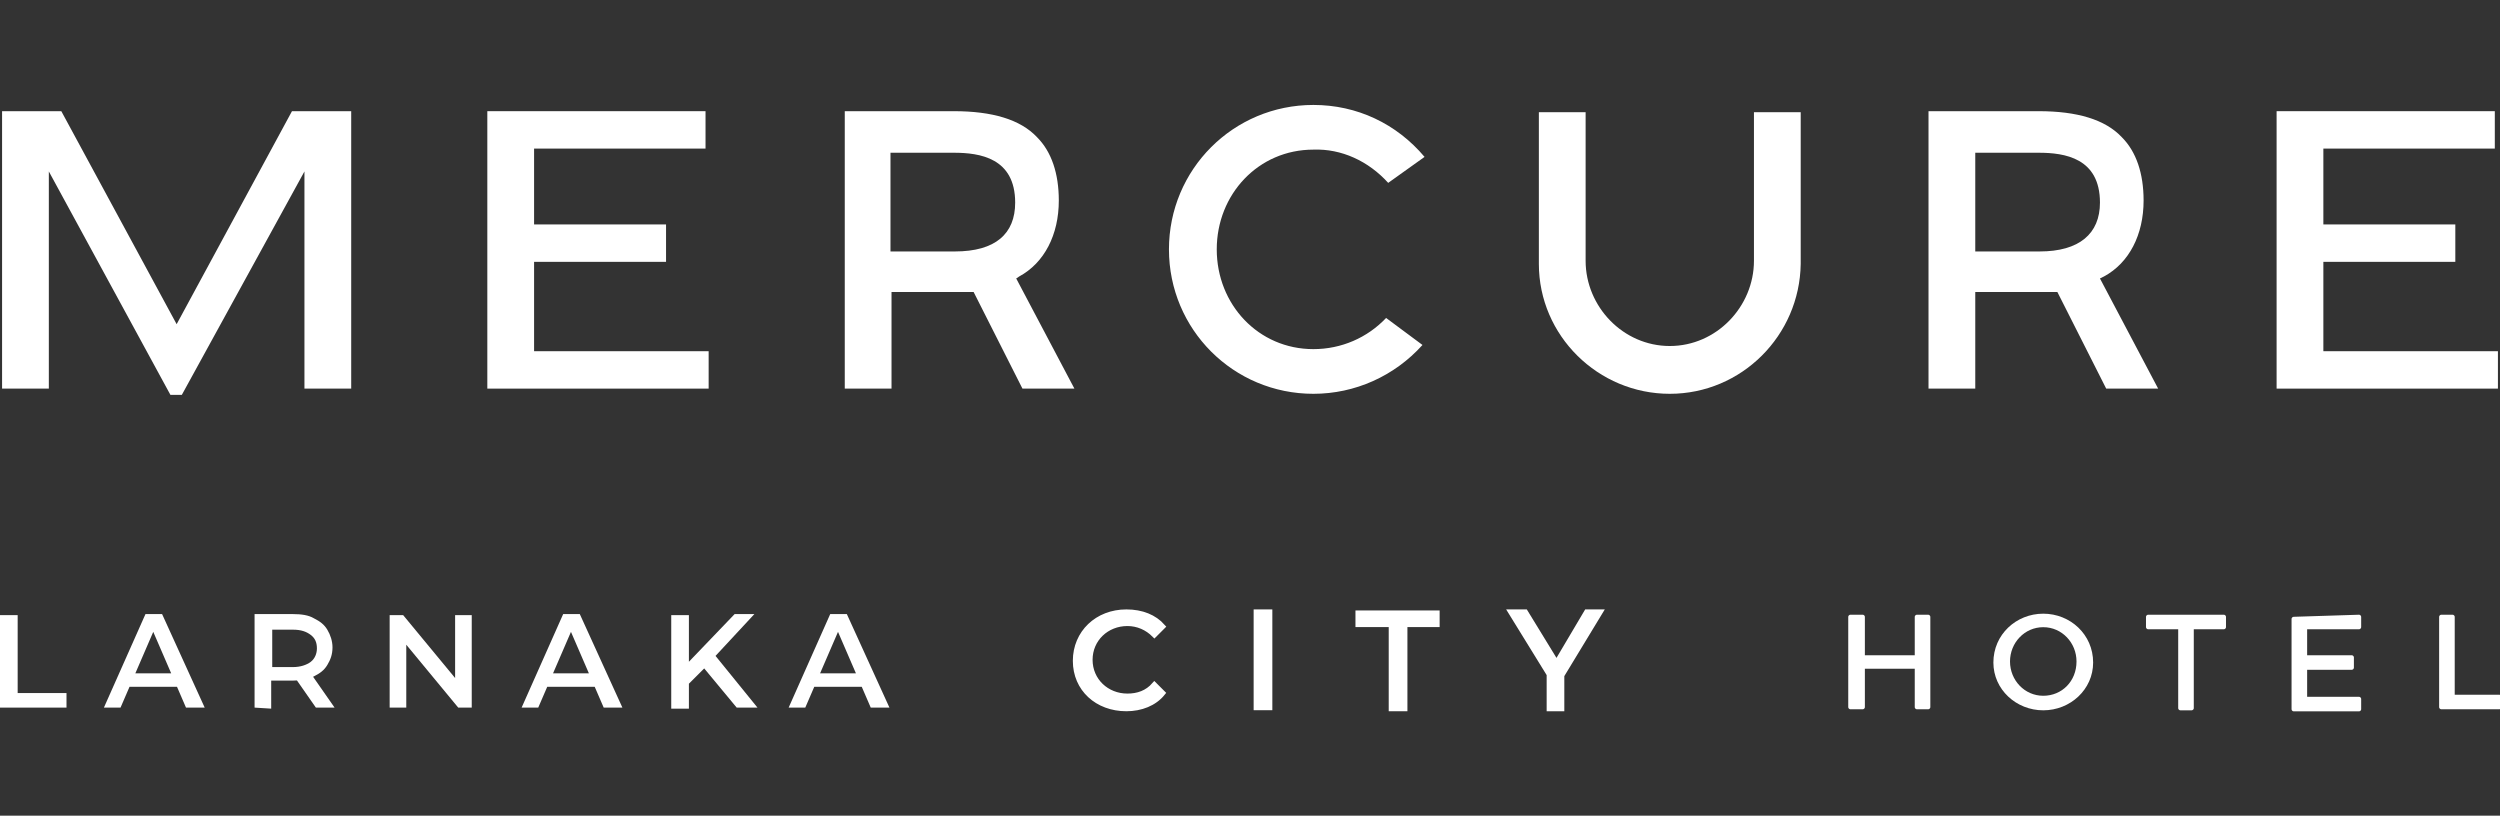<?xml version="1.0" encoding="utf-8"?>
<!-- Generator: Adobe Illustrator 19.0.0, SVG Export Plug-In . SVG Version: 6.00 Build 0)  -->
<svg version="1.1" id="Layer_1" xmlns="http://www.w3.org/2000/svg" xmlns:xlink="http://www.w3.org/1999/xlink" x="0px" y="0px"
	 viewBox="-1297 2795.8 240.6 78.5" style="enable-background:new -1297 2795.8 240.6 78.5;" xml:space="preserve">
<rect x="-1297" y="2795.8" width="240.6" height="78.5" fill="#333333" stroke="none"/>
<style type="text/css">
	.st0{fill:#FFFFFF;}
	.st1{fill:#FFFFFF;stroke:#FFFFFF;stroke-width:0.5;stroke-miterlimit:10;}
</style>
<g>
	<g>
		<polygon class="st0" points="-1291.1,2806.5 -1296.8,2806.5 -1296.8,2833.2 -1292.3,2833.2 -1292.3,2812.3 -1280.6,2833.8 
			-1279.5,2833.8 -1267.7,2812.3 -1267.7,2833.2 -1263.2,2833.2 -1263.2,2806.5 -1268.9,2806.5 -1280,2827 		"/>
		<polygon class="st0" points="-1297,2863.9 -1297,2855 -1295.3,2855 -1295.3,2862.5 -1290.6,2862.5 -1290.6,2863.9 		"/>
		<path class="st0" d="M-1287,2863.9l4-9h1.6l4.1,9h-1.8l-3.5-8.1h0.7l-3.5,8.1H-1287z M-1285.1,2861.9l0.5-1.3h4.8l0.4,1.3H-1285.1
			z"/>
		<polygon class="st0" points="-1245.6,2829.6 -1245.6,2821 -1232.9,2821 -1232.9,2817.4 -1245.6,2817.4 -1245.6,2810.1 
			-1229.1,2810.1 -1229.1,2806.5 -1250.1,2806.5 -1250.1,2833.2 -1228.8,2833.2 -1228.8,2829.6 		"/>
		<path class="st0" d="M-1205.1,2820c-0.9,0-1.9,0-2.8,0s-1.8,0-2.7,0h-0.7v-9.5h0.7c0.8,0,1.7,0,2.6,0s1.9,0,2.8,0
			c2.5,0,5.9,0.5,5.9,4.8C-1199.3,2818.3-1201.2,2820-1205.1,2820 M-1198.9,2822.4c2.4-1.3,3.8-4,3.8-7.3c0-2.6-0.7-4.7-2.1-6.1
			c-1.6-1.7-4.3-2.5-8-2.5h-10.5v26.7h4.5v-9.3h7.9l4.7,9.3h5l-5.6-10.6L-1198.9,2822.4z"/>
		<path class="st0" d="M-1163.4,2813.4l3.5-2.5c-2.7-3.2-6.5-5-10.7-5c-7.7,0-13.9,6.2-13.9,13.9s6.2,13.9,13.9,13.9
			c4,0,7.8-1.7,10.5-4.7l-3.5-2.6c-1.8,1.9-4.3,3-7,3c-5.3,0-9.3-4.3-9.3-9.6s4-9.6,9.3-9.6
			C-1167.9,2810.1-1165.3,2811.3-1163.4,2813.4"/>
		<path class="st0" d="M-1128.2,2806.6v14.3c0,4.4-3.6,8.2-8.1,8.2s-8.1-3.8-8.1-8.2v-14.3h-4.5v14.6c0,6.9,5.7,12.5,12.6,12.5
			s12.5-5.6,12.6-12.5v-14.6H-1128.2z"/>
		<path class="st0" d="M-1100.7,2820c-0.9,0-1.9,0-2.8,0s-1.8,0-2.7,0h-0.7v-9.5h0.7c0.8,0,1.7,0,2.6,0s1.9,0,2.8,0
			c2.5,0,5.9,0.5,5.9,4.8C-1094.9,2818.3-1096.9,2820-1100.7,2820 M-1094.5,2822.4c2.4-1.3,3.8-4,3.8-7.3c0-2.6-0.7-4.7-2.1-6.1
			c-1.6-1.7-4.3-2.5-8-2.5h-10.6v26.7h4.5v-9.3h7.9l4.7,9.3h5l-5.6-10.6L-1094.5,2822.4z"/>
		<polygon class="st0" points="-1073.4,2829.6 -1073.4,2821 -1060.7,2821 -1060.7,2817.4 -1073.4,2817.4 -1073.4,2810.1 
			-1056.9,2810.1 -1056.9,2806.5 -1077.9,2806.5 -1077.9,2833.2 -1056.6,2833.2 -1056.6,2829.6 		"/>
		<path class="st0" d="M-1272.5,2863.9v-9h3.7c0.8,0,1.5,0.1,2,0.4c0.6,0.3,1,0.6,1.3,1.1s0.5,1.1,0.5,1.7c0,0.7-0.2,1.2-0.5,1.7
			s-0.7,0.8-1.3,1.1c-0.6,0.3-1.3,0.4-2,0.4h-2.8l0.7-0.7v3.4L-1272.5,2863.9L-1272.5,2863.9z M-1270.8,2860.8l-0.7-0.8h2.7
			c0.7,0,1.3-0.2,1.7-0.5c0.4-0.3,0.6-0.8,0.6-1.3c0-0.6-0.2-1-0.6-1.3s-0.9-0.5-1.7-0.5h-2.7l0.7-0.8V2860.8z M-1266.6,2863.9
			l-2.3-3.3h1.8l2.3,3.3H-1266.6z"/>
		<polygon class="st0" points="-1259.5,2863.9 -1259.5,2855 -1258.2,2855 -1252.5,2861.9 -1253.2,2861.9 -1253.2,2855 -1251.6,2855 
			-1251.6,2863.9 -1252.9,2863.9 -1258.6,2857 -1257.9,2857 -1257.9,2863.9 		"/>
		<path class="st0" d="M-1246.8,2863.9l4-9h1.6l4.1,9h-1.8l-3.5-8.1h0.7l-3.5,8.1H-1246.8z M-1245,2861.9l0.5-1.3h4.8l0.4,1.3H-1245
			z"/>
		<path class="st0" d="M-1232.4,2855h1.7v9h-1.7V2855z M-1230.9,2861.8l-0.1-2l4.7-4.9h1.9l-3.9,4.2l-0.9,1L-1230.9,2861.8z
			 M-1226.1,2863.9l-3.4-4.1l1.1-1.2l4.3,5.3H-1226.1z"/>
		<path class="st0" d="M-1221.1,2863.9l4-9h1.6l4.1,9h-1.8l-3.5-8.1h0.7l-3.5,8.1H-1221.1z M-1219.2,2861.9l0.5-1.3h4.8l0.4,1.3
			H-1219.2z"/>
		<g id="g24" transform="translate(168.575,136.761)">
			<path id="path26" class="st0" d="M-1280,2718.2c0.1,0,0.2,0.1,0.2,0.2v8.7c0,0.1-0.1,0.2-0.2,0.2h-1.1c-0.1,0-0.2-0.1-0.2-0.2
				v-3.7h-4.8v3.7c0,0.1-0.1,0.2-0.2,0.2h-1.2c-0.1,0-0.2-0.1-0.2-0.2v-8.7c0-0.1,0.1-0.2,0.2-0.2h1.2c0.1,0,0.2,0.1,0.2,0.2v3.7
				h4.8v-3.7c0-0.1,0.1-0.2,0.2-0.2H-1280z"/>
		</g>
		<g id="g28" transform="translate(190.243,134.261)">
			<path id="path30" class="st0" d="M-1290.6,2721.9c-1.8,0-3.2,1.5-3.2,3.3c0,1.8,1.4,3.3,3.2,3.3c1.8,0,3.2-1.4,3.2-3.3
				C-1287.4,2723.4-1288.8,2721.9-1290.6,2721.9 M-1290.6,2729.9c-2.6,0-4.8-2-4.8-4.6c0-2.7,2.2-4.7,4.8-4.7s4.8,2,4.8,4.7
				C-1285.8,2727.9-1288,2729.9-1290.6,2729.9"/>
		</g>
		<g id="g32" transform="translate(224.23,136.761)">
			<path id="path34" class="st0" d="M-1307.2,2718.2c0.1,0,0.2,0.1,0.2,0.2v1c0,0.1-0.1,0.2-0.2,0.2h-2.9v7.6c0,0.1-0.1,0.2-0.2,0.2
				h-1.1c-0.1,0-0.2-0.1-0.2-0.2v-7.6h-2.9c-0.1,0-0.2-0.1-0.2-0.2v-1c0-0.1,0.1-0.2,0.2-0.2H-1307.2z"/>
		</g>
		<g id="g36" transform="translate(249.739,136.761)">
			<path id="path38" class="st0" d="M-1319.7,2718.2c0.1,0,0.2,0.1,0.2,0.2v1c0,0.1-0.1,0.2-0.2,0.2h-5v2.5h4.3
				c0.1,0,0.2,0.1,0.2,0.2v1c0,0.1-0.1,0.2-0.2,0.2h-4.3v2.6h5c0.1,0,0.2,0.1,0.2,0.2v1c0,0.1-0.1,0.2-0.2,0.2h-6.3
				c-0.1,0-0.2-0.1-0.2-0.2v-8.7c0-0.1,0.1-0.2,0.2-0.2L-1319.7,2718.2L-1319.7,2718.2z"/>
		</g>
		<g id="g40" transform="translate(267.342,136.761)">
			<path id="path42" class="st0" d="M-1328.3,2718.2c0.1,0,0.2,0.1,0.2,0.2v7.5h4.3c0.1,0,0.2,0.1,0.2,0.2v1c0,0.1-0.1,0.2-0.2,0.2
				h-5.6c-0.1,0-0.2-0.1-0.2-0.2v-8.7c0-0.1,0.1-0.2,0.2-0.2L-1328.3,2718.2L-1328.3,2718.2z"/>
		</g>
		<path class="st1" d="M-1188.6,2864c1.4,0,2.7-0.5,3.5-1.5l-0.8-0.8c-0.7,0.8-1.6,1.1-2.6,1.1c-2,0-3.6-1.5-3.6-3.5
			s1.6-3.5,3.6-3.5c1,0,1.9,0.4,2.6,1.1l0.8-0.8c-0.8-0.9-2-1.4-3.5-1.4c-2.8,0-4.9,2-4.9,4.7
			C-1193.5,2862.1-1191.4,2864-1188.6,2864"/>
		<rect x="-1176.1" y="2854.7" class="st1" width="1.3" height="9.2"/>
		<polygon class="st1" points="-1163.1,2864 -1161.8,2864 -1161.8,2855.9 -1158.7,2855.9 -1158.7,2854.8 -1166.3,2854.8 
			-1166.3,2855.9 -1163.1,2855.9 		"/>
		<polygon class="st1" points="-1143,2854.7 -1144.3,2854.7 -1147.2,2859.6 -1150.2,2854.7 -1151.6,2854.7 -1147.9,2860.7 
			-1147.9,2864 -1146.7,2864 -1146.7,2860.8 		"/>
	</g>
</g>
</svg>
